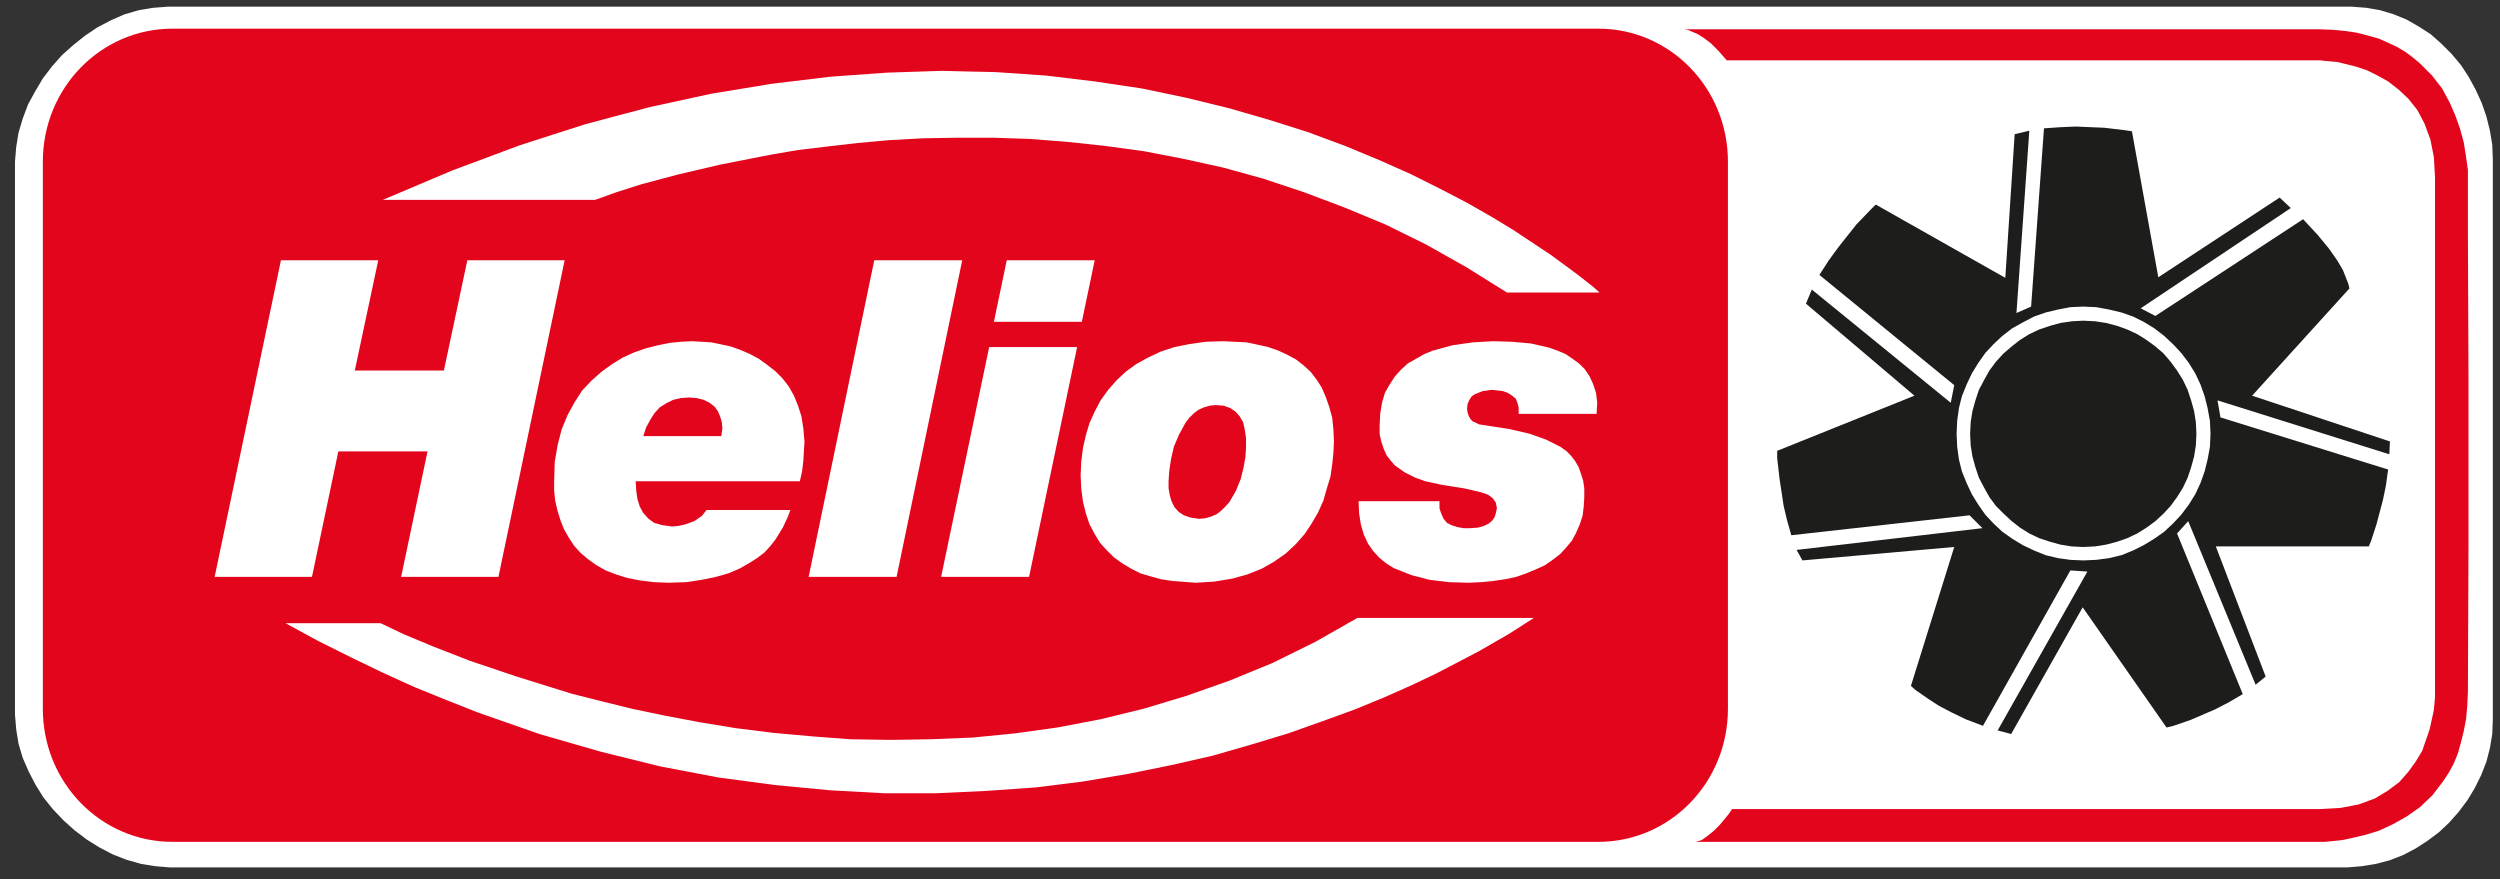 <?xml version="1.0" encoding="UTF-8"?>
<svg xmlns="http://www.w3.org/2000/svg" xmlns:xlink="http://www.w3.org/1999/xlink" id="Ebene_2" viewBox="0 0 307 108">
  <rect x="0" y="0" width="307" height="108" fill="#333333" stroke="none"/>
  <defs>
    <style>.cls-1,.cls-2,.cls-3,.cls-4{stroke-width:0px;}.cls-1,.cls-2,.cls-4,.cls-5{fill-rule:evenodd;}.cls-1,.cls-5{fill:#fff;}.cls-2{fill:#1d1d1b;}.cls-3{fill:none;}.cls-6{clip-path:url(#clippath);}.cls-4{fill:#e3051b;}.cls-5{stroke:#fff;stroke-miterlimit:2.61;stroke-width:.22px;}</style>
    <clipPath id="clippath">
      <rect class="cls-3" width="307" height="108"></rect>
    </clipPath>
  </defs>
  <g id="Ebene_1-2">
    <g class="cls-6">
      <polygon class="cls-5" points="288.22 106.41 290.02 106.26 291.75 105.98 293.41 105.54 295.06 104.9 296.58 104.1 298.02 103.17 299.46 102.09 300.68 100.94 301.83 99.64 302.91 98.2 303.78 96.76 304.57 95.18 305.22 93.52 305.65 91.86 305.94 90.14 306.01 88.34 306.01 19.58 305.94 17.78 305.65 16.05 305.22 14.32 304.64 12.66 303.92 11.08 303.06 9.5 302.12 8.06 300.97 6.69 299.74 5.46 298.45 4.31 297.01 3.38 295.5 2.51 293.91 1.86 292.26 1.36 290.6 1.07 288.8 .93 20.6 .93 18.8 1.07 17.07 1.36 15.34 1.86 13.69 2.58 12.03 3.45 10.52 4.46 9.08 5.61 7.71 6.83 6.49 8.2 5.34 9.71 4.4 11.3 3.54 12.88 2.89 14.61 2.38 16.34 2.1 18.06 1.95 19.86 1.95 87.76 2.1 89.56 2.38 91.29 2.89 93.02 3.61 94.67 4.47 96.33 5.41 97.84 6.56 99.28 7.86 100.65 9.22 101.87 10.74 103.02 12.25 103.96 13.9 104.82 15.56 105.47 17.36 105.98 19.09 106.26 20.89 106.41 288.22 106.41 288.22 106.41"></polygon>
      <path class="cls-4" d="M196.28,103.38c8.78,0,15.91-7.27,15.91-16.34V19.86c0-9.07-7.13-16.34-15.91-16.34H21.18c-8.79,0-15.92,7.27-15.92,16.34v67.18c0,9.07,7.13,16.34,15.92,16.34h175.1Z"></path>
      <polygon class="cls-1" points="47.02 24.54 73.09 24.54 75.68 23.61 78.85 22.6 83.17 21.45 88.42 20.22 94.62 19 98 18.42 101.6 17.99 105.34 17.56 109.3 17.2 113.41 16.98 117.66 16.91 121.98 16.91 126.44 17.06 131.05 17.42 135.73 17.92 140.48 18.57 145.3 19.5 150.2 20.58 155.17 21.95 160.14 23.61 165.1 25.48 170.14 27.57 175.11 30.02 180.08 32.82 185.05 35.92 196.42 35.92 195.7 35.27 193.69 33.69 190.45 31.31 185.91 28.29 183.18 26.63 180.15 24.9 176.84 23.18 173.24 21.38 169.35 19.65 165.18 17.92 160.71 16.26 155.96 14.75 150.99 13.31 145.74 12.02 140.19 10.86 134.43 10 128.46 9.28 122.19 8.85 118.95 8.78 115.64 8.7 108.94 8.92 101.96 9.42 94.76 10.29 87.34 11.51 79.71 13.17 71.86 15.26 67.83 16.55 63.8 17.85 55.52 20.94 47.02 24.54 47.02 24.54"></polygon>
      <polygon class="cls-1" points="166.69 75.88 188.36 75.88 185.34 77.82 181.59 79.98 176.48 82.65 173.46 84.09 170.07 85.6 166.4 87.11 162.44 88.55 158.19 90.06 153.66 91.43 148.9 92.8 143.86 93.95 138.54 95.03 132.99 95.97 127.23 96.69 121.18 97.12 114.99 97.41 108.58 97.41 101.96 97.05 95.12 96.4 88.14 95.46 81.01 94.1 73.74 92.3 66.25 90.14 58.62 87.47 54.8 85.96 50.91 84.38 46.95 82.58 43.06 80.7 39.03 78.69 35.07 76.53 46.74 76.53 49.62 77.9 53.07 79.34 57.68 81.14 63.44 83.08 70.14 85.17 73.81 86.1 77.62 87.04 81.73 87.9 85.98 88.7 90.37 89.42 94.9 89.99 99.66 90.42 104.41 90.78 109.38 90.86 114.34 90.78 119.46 90.57 124.64 90.06 129.82 89.34 135.08 88.34 140.41 87.04 145.66 85.46 150.99 83.58 156.25 81.42 161.5 78.83 166.69 75.88 166.69 75.88"></polygon>
      <polygon class="cls-1" points="34.5 31.96 46.45 31.96 43.57 45.5 54.51 45.5 57.39 31.96 69.34 31.96 61.21 70.84 49.26 70.84 52.5 55.43 41.55 55.43 38.31 70.84 26.36 70.84 34.5 31.96 34.5 31.96"></polygon>
      <path class="cls-1" d="M97.06,62.63l-.36.94-.57,1.22-.94,1.51-.57.72-.72.8-.94.72-1.01.64-1.15.65-1.37.58-1.51.43-1.73.36-1.94.29-2.16.07-1.8-.07-1.73-.22-1.51-.29-1.37-.43-1.3-.5-1.15-.65-1.01-.72-.93-.79-.79-.87-.65-1-.58-1.01-.43-1.08-.36-1.15-.29-1.23-.14-1.22v-1.23l.07-2.37.36-2.09.5-1.94.72-1.73.87-1.59.93-1.44,1.16-1.22,1.22-1.08,1.3-.94,1.29-.79,1.44-.65,1.44-.5,1.44-.36,1.44-.29,1.37-.14,1.37-.07,2.37.14,2.38.5,1.22.44,1.16.5,1.08.58,1,.72,1.01.79.87.86.79,1.01.65,1.15.5,1.23.43,1.36.22,1.44.14,1.59-.14,2.37-.15,1.3-.28,1.22h-20.16l.07,1.16.14,1,.29.94.43.79.65.72.72.51,1.01.28,1.15.15.79-.07.72-.15,1.23-.43.93-.65.58-.72h10.29ZM88.57,53.56l.14-.94-.07-.79-.22-.72-.28-.65-.44-.57-.57-.43-.72-.36-.87-.22-.93-.07-1.01.07-.94.22-.86.43-.79.5-.65.72-.5.79-.51.94-.36,1.08h9.58Z"></path>
      <polygon class="cls-1" points="107.36 31.96 118.16 31.96 110.1 70.84 99.3 70.84 107.36 31.96 107.36 31.96"></polygon>
      <path class="cls-1" d="M121.47,42.62h10.8l-5.9,28.22h-10.8l5.9-28.22h0ZM132.85,39.52h-10.8l1.58-7.56h10.8l-1.58,7.56h0Z"></path>
      <path class="cls-1" d="M150.13,41.9l2.95.14,1.37.29,1.29.29,1.23.43,1.08.5,1.08.58.93.72.87.79.72.94.65,1,.5,1.16.43,1.22.36,1.3.15,1.44.07,1.51-.07,1.44-.15,1.44-.21,1.44-.44,1.44-.43,1.51-.65,1.44-.79,1.37-.86,1.29-1.08,1.23-1.23,1.15-1.44,1.01-1.51.86-1.8.72-1.87.51-2.16.36-2.3.14-2.88-.22-1.37-.21-1.3-.36-1.22-.36-1.15-.58-1.08-.65-1.01-.72-.87-.86-.86-.94-.65-1.08-.65-1.22-.43-1.3-.36-1.44-.21-1.58-.08-1.73.08-1.65.21-1.66.36-1.58.43-1.44.65-1.44.72-1.37.94-1.3,1.01-1.15,1.15-1.08,1.29-.94,1.44-.79,1.52-.72,1.72-.57,1.8-.36,2.02-.29,2.09-.07h0ZM147.25,63.71l.79-.07.72-.22.65-.28.57-.44.51-.5.5-.58.79-1.36.58-1.44.36-1.44.22-1.3.07-1.08v-1.22l-.15-1.01-.21-.94-.43-.72-.51-.57-.65-.44-.79-.28-1.01-.08-.72.08-.72.21-.64.29-.58.43-.58.58-.43.57-.79,1.44-.65,1.52-.36,1.58-.21,1.44-.08,1.22v.87l.15.86.21.72.36.72.51.58.65.43.86.29,1.01.14h0Z"></path>
      <polygon class="cls-1" points="176.77 61.55 176.77 62.42 176.98 63.06 177.27 63.71 177.7 64.22 178.28 64.5 178.93 64.72 179.72 64.86 180.51 64.86 181.52 64.79 182.24 64.58 182.82 64.29 183.25 63.93 183.54 63.5 183.68 63.06 183.82 62.42 183.68 61.7 183.32 61.19 182.74 60.76 181.95 60.47 179.79 59.97 177.06 59.54 175.04 59.1 173.82 58.67 172.52 58.02 171.3 57.16 170.79 56.58 170.29 55.94 169.93 55.14 169.64 54.28 169.42 53.34 169.42 52.19 169.5 50.75 169.71 49.46 170.07 48.23 170.65 47.22 171.3 46.22 172.02 45.42 172.88 44.63 173.89 44.06 174.9 43.48 175.98 43.05 178.35 42.4 180.87 42.04 183.39 41.9 185.7 41.97 188 42.18 190.23 42.69 191.24 43.05 192.25 43.48 193.11 44.06 193.9 44.63 194.62 45.35 195.2 46.22 195.63 47.15 195.99 48.23 196.14 49.46 196.06 50.82 186.49 50.82 186.49 50.03 186.34 49.46 186.13 48.95 185.7 48.59 185.12 48.23 184.54 48.02 183.18 47.87 182.1 48.02 181.16 48.38 180.73 48.66 180.44 49.1 180.22 49.6 180.15 50.18 180.22 50.68 180.37 51.11 180.58 51.47 180.87 51.76 181.66 52.12 182.6 52.26 185.41 52.7 187.86 53.27 189.87 53.99 191.6 54.86 192.32 55.36 192.9 55.94 193.4 56.58 193.83 57.3 194.12 58.1 194.41 59.03 194.55 59.97 194.55 61.05 194.48 62.2 194.34 63.35 193.98 64.43 193.54 65.44 193.04 66.38 192.32 67.24 191.6 68.03 190.66 68.75 189.73 69.4 188.65 69.9 187.42 70.41 186.2 70.84 184.83 71.13 183.39 71.34 181.88 71.49 180.3 71.56 177.92 71.49 175.54 71.2 173.31 70.62 172.23 70.19 171.15 69.76 170.22 69.18 169.35 68.46 168.63 67.67 167.98 66.74 167.48 65.66 167.12 64.43 166.9 63.06 166.83 61.55 176.77 61.55 176.77 61.55"></polygon>
      <path class="cls-2" d="M293.48,54.21l-16.92-5.62,11.95-13.17-.14-.58-.65-1.66-.72-1.22-1.01-1.44-1.37-1.66-1.8-1.94-18.14,11.88-1.8-.94,18.43-12.31-1.37-1.29-14.9,9.79-3.24-17.93-.94-.14-2.44-.29-3.53-.15-1.87.08-2.02.14-1.58,21.89-1.8.79,1.58-22.39-1.8.43-1.15,17.64-15.91-9-.65.65-1.73,1.8-2.16,2.73-1.22,1.66-1.16,1.8,16.56,13.54-.43,2.16-17.06-13.9-.72,1.73,13.32,11.3-16.85,6.77v.94l.29,2.52.5,3.31.43,1.8.51,1.8,21.89-2.45,1.58,1.58-22.82,2.67.72,1.29,18.64-1.65-5.32,17.06.57.51,1.66,1.15,1.22.79,1.51.79,1.8.87,2.09.79,10.73-19.08,2.09.14-11.02,19.51,1.66.44,8.78-15.56,10.3,14.76.86-.21,2.09-.72,3.02-1.3,1.66-.86,1.73-1.01-8.07-19.73,1.37-1.51,8.28,20.09,1.23-1.01-6.12-15.98h18.79l.29-.72.64-1.95.8-3.02.36-1.73.28-2.02-20.59-6.4-.36-2.09,21.1,6.62.07-1.58h0ZM255.82,68.82l-1.58-.07-1.51-.21-1.51-.36-1.44-.58-1.37-.65-1.3-.79-1.22-.86-1.08-1.01-1.01-1.08-.86-1.23-.8-1.29-.64-1.37-.58-1.44-.36-1.44-.22-1.58-.07-1.59.07-1.58.22-1.59.36-1.44.58-1.44.64-1.36.8-1.3.86-1.22,1.01-1.08,1.08-1.01,1.22-.94,1.3-.72,1.37-.72,1.44-.5,1.51-.36,1.51-.29,1.58-.07,1.59.07,1.58.29,1.51.36,1.44.5,1.3.65,1.3.79,1.22.94,1.08,1.01,1.01,1.08.93,1.22.8,1.3.64,1.36.51,1.44.36,1.44.29,1.59.07,1.58-.07,1.59-.29,1.58-.36,1.44-.51,1.44-.64,1.37-.8,1.29-.93,1.23-1.01,1.08-1.08,1.01-1.22.86-1.3.79-1.3.65-1.44.58-1.51.36-1.58.21-1.59.07h0Z"></path>
      <polygon class="cls-2" points="255.82 39.38 254.46 39.45 253.02 39.66 251.72 40.02 250.42 40.46 249.2 41.03 248.05 41.75 247.04 42.54 246.03 43.41 245.1 44.42 244.3 45.5 243.66 46.65 243.01 47.87 242.58 49.17 242.22 50.46 242 51.83 241.93 53.27 242 54.71 242.22 56.08 242.58 57.38 243.01 58.67 243.66 59.9 244.3 61.05 245.1 62.13 246.03 63.06 247.04 64 248.05 64.79 249.2 65.51 250.42 66.09 251.72 66.52 253.02 66.88 254.38 67.1 255.82 67.17 257.26 67.1 258.63 66.88 260 66.52 261.22 66.09 262.45 65.51 263.6 64.79 264.68 64 265.69 63.06 266.55 62.13 267.34 61.05 268.06 59.9 268.64 58.67 269.07 57.38 269.43 56.08 269.65 54.71 269.72 53.27 269.65 51.83 269.43 50.46 269.07 49.17 268.64 47.87 268.06 46.65 267.34 45.5 266.55 44.42 265.69 43.41 264.68 42.54 263.6 41.75 262.45 41.03 261.22 40.46 260 40.02 258.63 39.66 257.26 39.45 255.82 39.38 255.82 39.38"></polygon>
      <polygon class="cls-4" points="212.05 7.41 284.91 7.41 285.49 7.48 287.07 7.62 289.38 8.2 290.67 8.63 291.97 9.28 293.26 10 294.56 11.01 295.78 12.16 296.86 13.53 297.73 15.18 298.45 17.13 298.88 19.29 299.02 21.81 299.02 84.95 299.02 85.6 298.88 87.18 298.38 89.49 297.94 90.78 297.44 92.22 296.65 93.52 295.71 94.82 294.63 96.04 293.19 97.12 291.61 98.06 289.66 98.78 287.43 99.21 284.91 99.35 212.7 99.35 212.26 100 211.18 101.3 210.46 102.02 209.67 102.66 208.95 103.17 208.23 103.38 284.7 103.38 285.49 103.38 287.58 103.17 288.94 102.88 290.46 102.52 292.11 102.02 293.84 101.22 295.5 100.29 297.15 99.14 298.74 97.62 300.1 95.82 300.75 94.82 301.33 93.74 301.83 92.51 302.19 91.22 302.55 89.78 302.84 88.26 302.98 86.68 303.06 84.95 303.13 67.17 303.13 46.22 303.06 28.86 303.06 21.66 303.06 20.87 302.77 18.86 302.55 17.49 302.12 15.9 301.54 14.25 300.82 12.59 299.89 10.86 298.66 9.28 297.15 7.77 296.29 7.05 295.42 6.4 294.34 5.75 293.26 5.25 292.11 4.74 290.82 4.38 289.45 4.02 288.01 3.81 286.42 3.66 284.7 3.59 206.79 3.59 207.22 3.66 208.45 4.17 209.24 4.67 210.1 5.32 211.04 6.26 212.05 7.41 212.05 7.41"></polygon>
    </g>
  </g>
</svg>
